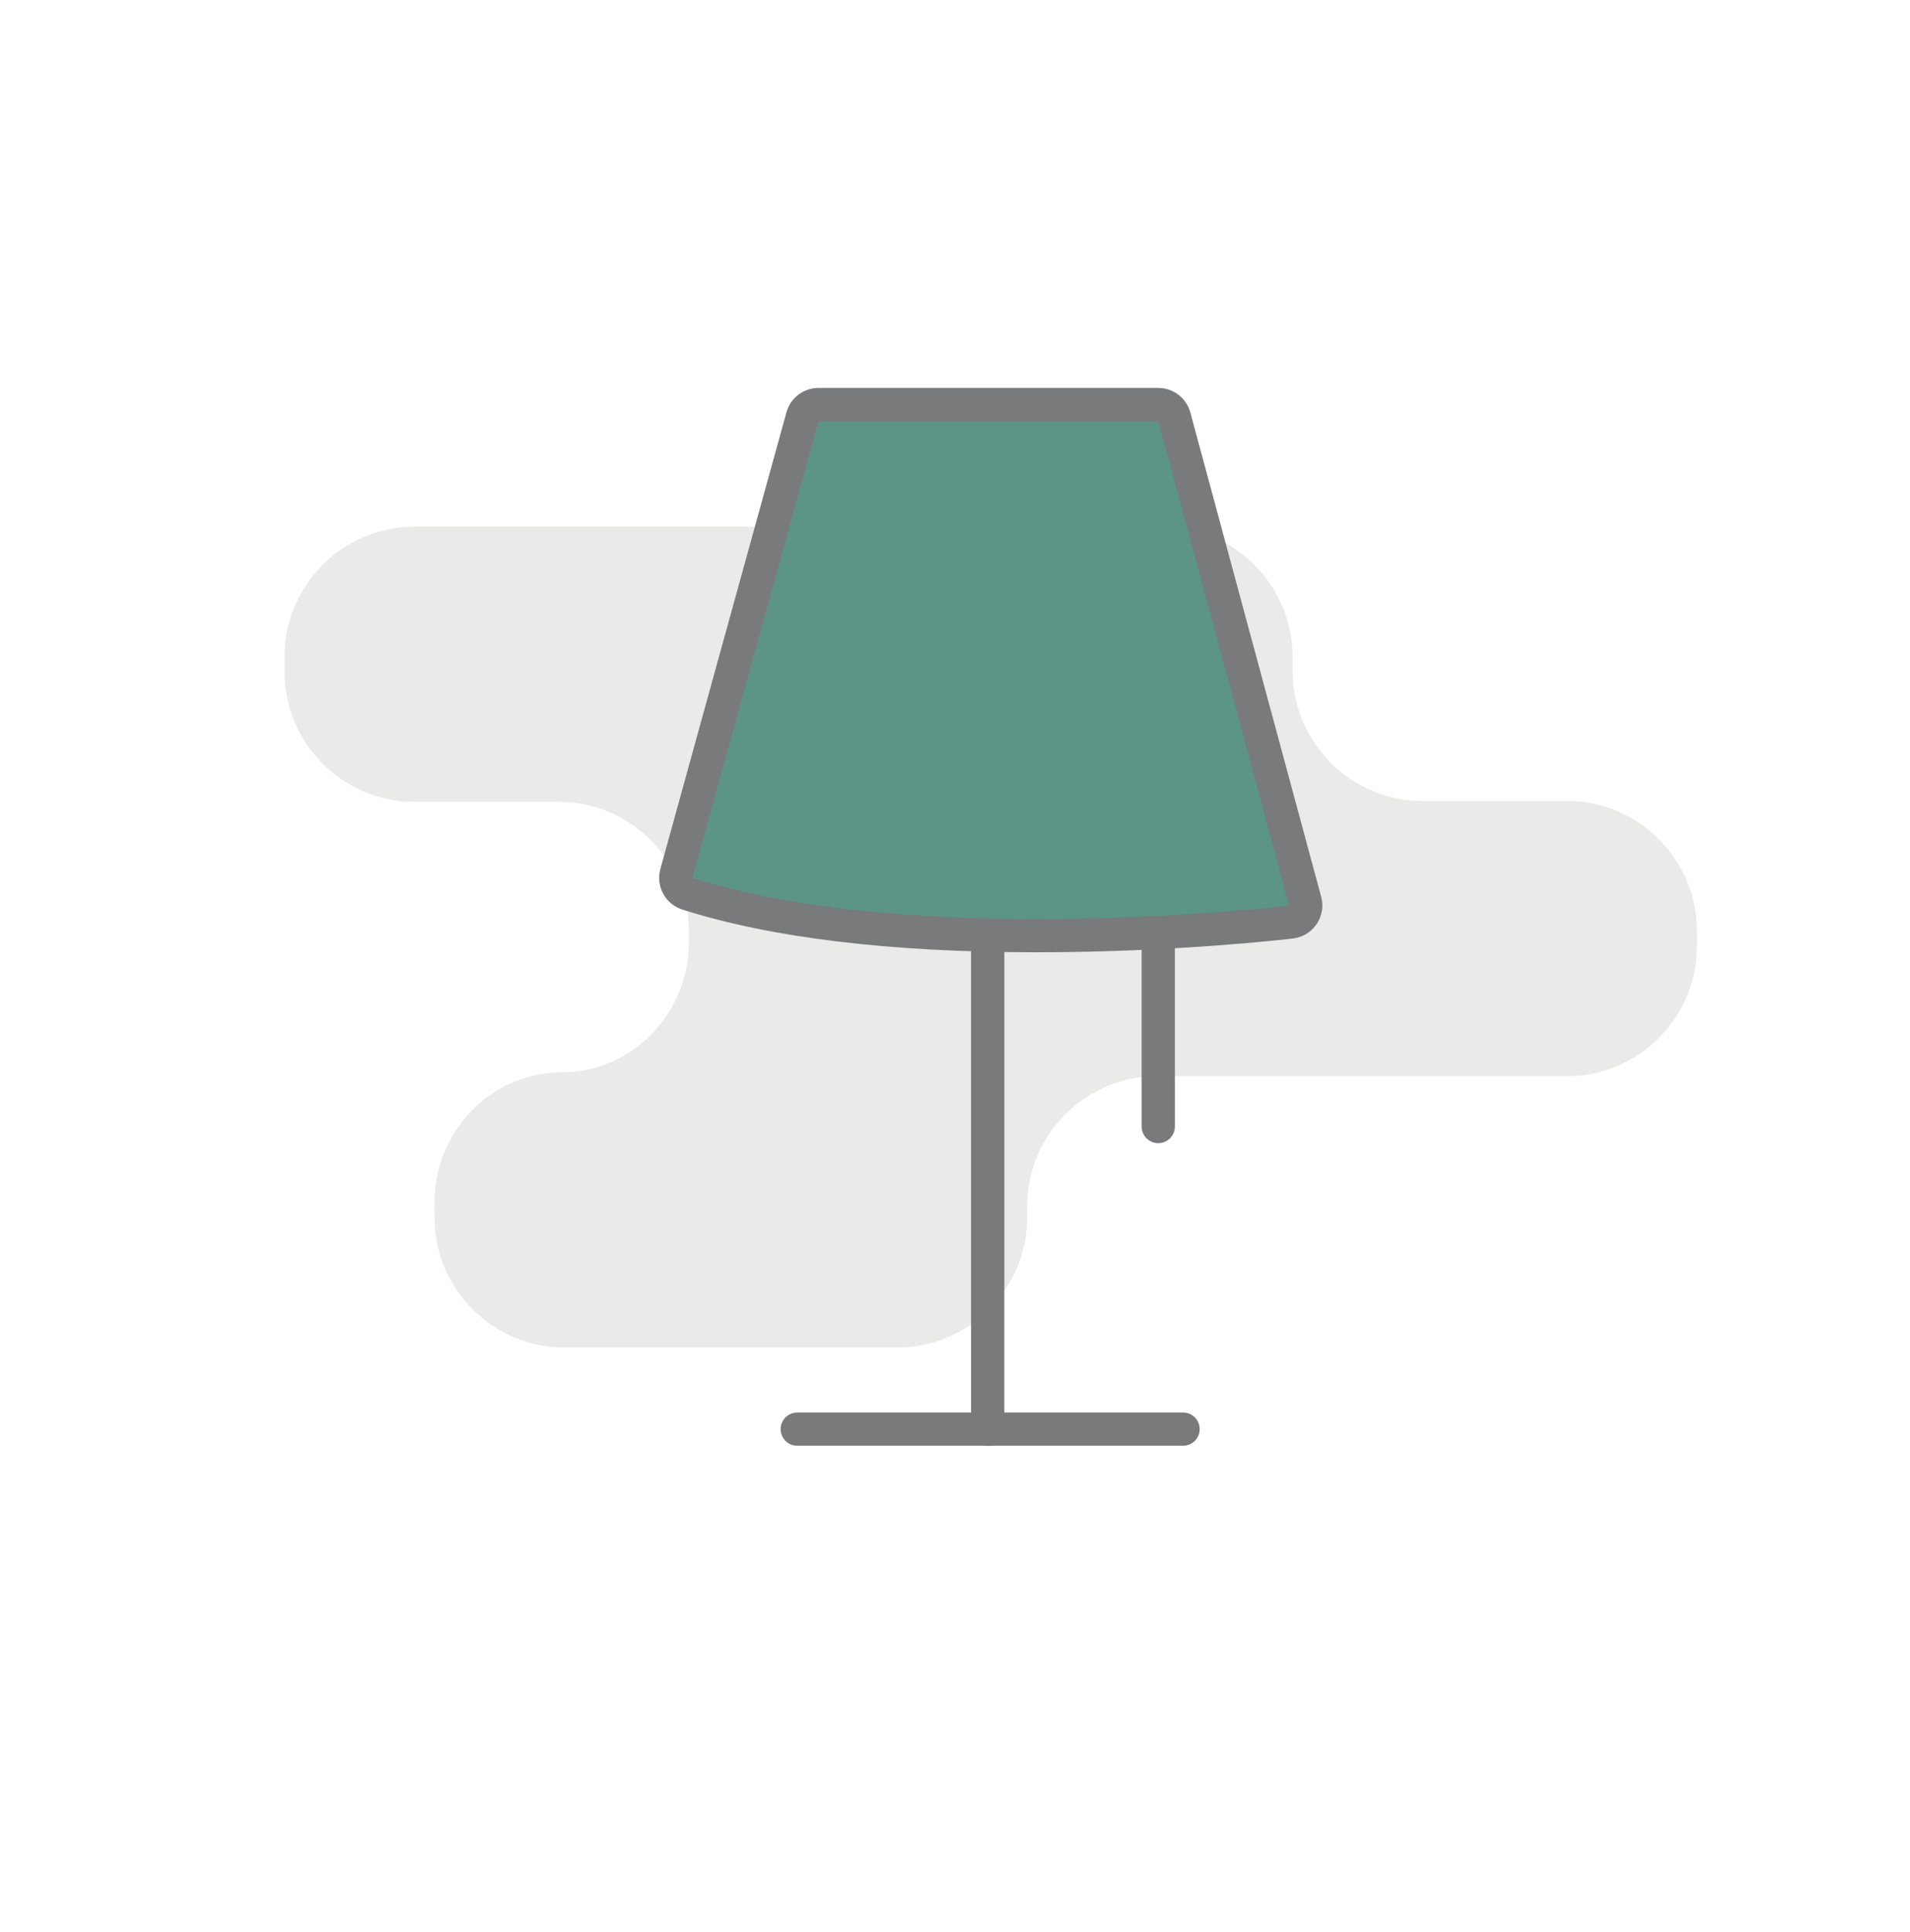 <?xml version="1.0" encoding="UTF-8"?> <!-- Generator: Adobe Illustrator 16.0.0, SVG Export Plug-In . SVG Version: 6.00 Build 0) --> <svg xmlns="http://www.w3.org/2000/svg" xmlns:xlink="http://www.w3.org/1999/xlink" id="Layer_1" x="0px" y="0px" width="89px" height="90px" viewBox="0 0 89 90" xml:space="preserve"> <g> <path fill="#EAEAE9" d="M73.016,50.132c3.33,0,6.056-2.726,6.056-6.054v-0.71c0-3.33-2.726-6.056-6.056-6.056h-6.731 c-3.331,0-6.056-2.724-6.056-6.054v-0.67c0-3.33-2.725-6.055-6.053-6.055H19.313c-3.33,0-6.055,2.725-6.055,6.055v0.71 c0,3.331,2.725,6.055,6.055,6.055h6.733c3.33,0,6.055,2.725,6.055,6.053v0.491c0,3.331-2.668,6.055-5.928,6.055 c-3.259,0-5.926,2.725-5.926,6.057v0.709c0,3.328,2.724,6.055,6.056,6.055h15.502c3.329,0,6.054-2.727,6.054-6.055v-0.531 c0-3.33,2.724-6.055,6.054-6.055H73.016z"></path> <g> <g> <path fill="#5C9588" d="M48.302,43.585c-6.733,0-12.208-0.658-16.273-1.955c-0.396-0.126-0.622-0.543-0.511-0.944l5.875-21.272 c0.093-0.336,0.398-0.568,0.747-0.568h15.832c0.35,0,0.656,0.234,0.748,0.572l6.097,22.559c0.059,0.217,0.02,0.449-0.105,0.635 c-0.126,0.187-0.327,0.309-0.55,0.336C60.106,42.954,54.766,43.585,48.302,43.585z"></path> <path fill="#787A7B" d="M53.971,19.62l6.097,22.559c0,0-5.272,0.632-11.766,0.632c-5.263,0-11.327-0.415-16.038-1.918 l5.875-21.272H53.971 M53.971,18.071H38.139c-0.697,0-1.308,0.465-1.493,1.137L30.771,40.48c-0.221,0.801,0.23,1.635,1.022,1.888 c4.141,1.321,9.696,1.991,16.509,1.991c6.511,0,11.731-0.617,11.95-0.643c0.447-0.054,0.848-0.299,1.1-0.671 c0.252-0.373,0.329-0.836,0.211-1.271l-6.097-22.559C55.283,18.541,54.67,18.071,53.971,18.071L53.971,18.071z"></path> </g> <line fill="none" stroke="#787A7B" stroke-width="1.549" stroke-linecap="round" stroke-linejoin="round" stroke-miterlimit="10" x1="53.971" y1="43.812" x2="53.971" y2="52.476"></line> <line fill="none" stroke="#787A7B" stroke-width="1.549" stroke-linecap="round" stroke-linejoin="round" stroke-miterlimit="10" x1="46.024" y1="43.812" x2="46.024" y2="66.572"></line> <line fill="none" stroke="#787A7B" stroke-width="1.549" stroke-linecap="round" stroke-linejoin="round" stroke-miterlimit="10" x1="37.15" y1="66.572" x2="55.127" y2="66.572"></line> </g> </g> </svg> 